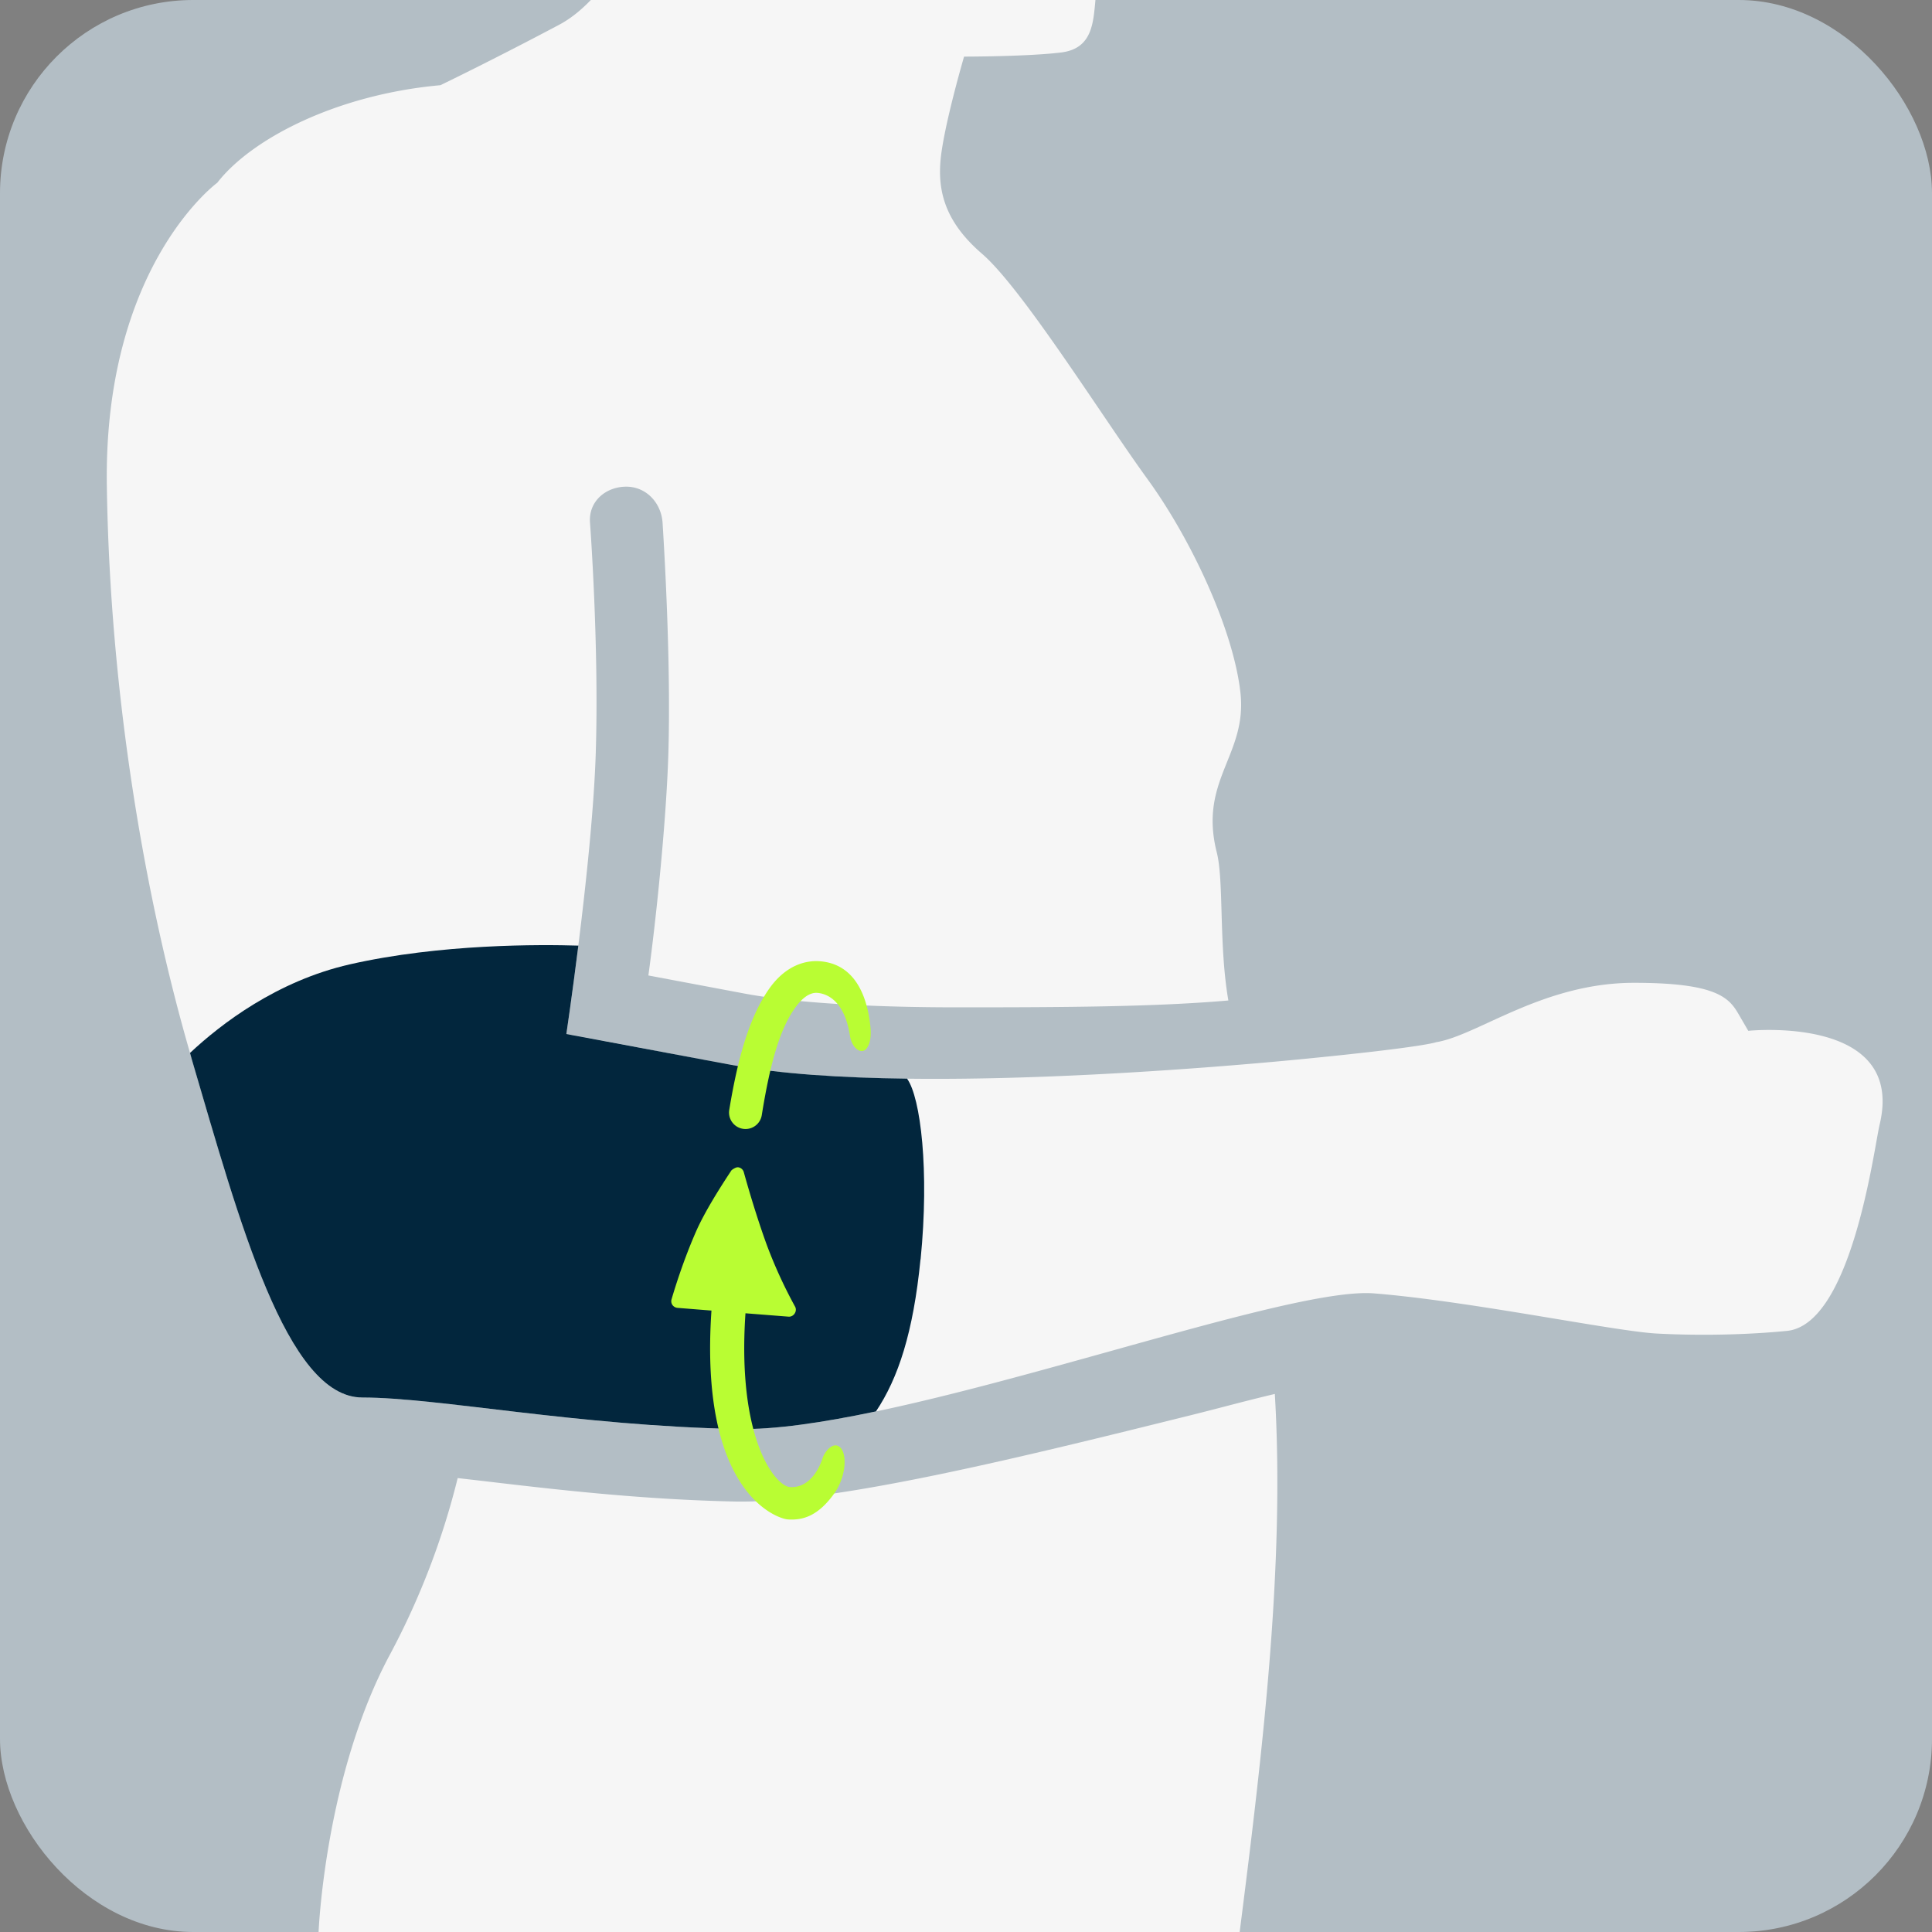 <svg xmlns="http://www.w3.org/2000/svg" width="200" height="200" viewBox="0 0 200 200"><rect x="0" y="0" width="200" height="200" fill="#808080" stroke="none"/><defs><clipPath id="a"><path fill="none" d="M0 0h200v200H0z"/></clipPath></defs><g clip-path="url(#a)"><rect width="200" height="200" fill="#b3bec5" rx="20" ry="20"/><path fill="#f6f6f6" d="M123.12 146.54c-16.84 4.18-35.92 8.9-46.22 8.9h-.67c-9.88-.2-18.95-1.27-26.24-2.13l-2.61-.3a78.78 78.78 0 0 1-6.95 18.15c-6.8 12.58-7.45 28.84-7.45 28.84h95.35c2.38-18.7 4.69-38.03 3.64-55.7-3.6.86-5.31 1.36-8.85 2.24m19.11-12.65c-9.9-.79-49.2 14.37-65.85 14.04-16.66-.32-31.03-3.26-38.87-3.26s-12.73-18.3-17.63-34.95c-4.9-16.66-8.5-37.89-8.82-59.4-.35-22.8 11.43-31.4 11.43-31.4 3.56-4.59 12.41-9.14 23.1-10.1 0 0 5.4-2.6 12.3-6.26 1.2-.64 2.28-1.53 3.27-2.56h52.24c-.23 2.43-.35 5.03-3.54 5.43-3.45.43-10.06.43-10.06.43s-1.73 5.9-2.3 9.64c-.58 3.73 0 7.19 4.17 10.78 4.17 3.6 12.5 16.96 17.1 23.29 4.6 6.33 8.92 15.67 9.64 22.14.72 6.47-4.35 9.03-2.45 16.53.75 2.96.2 9.56 1.2 15.33-7.62.66-16.87.71-28.02.71-9.45 0-17.07-.5-22.03-1.42l-9.99-1.88c.83-6.03 1.87-16.2 2.07-23.05.26-8.92-.35-19.83-.6-23.8-.13-2.06-1.68-3.75-3.76-3.75s-3.94 1.49-3.75 3.76c0 0 .93 12.47.6 23.57-.32 11.1-3.05 29.32-3.05 29.32l17.1 3.21c17.1 3.2 51 .2 59.55-.65 12.2-1.2 13.38-1.7 13.38-1.7 4.32-.7 11.04-6.15 20.5-6.15 8.5 0 9.83 1.53 10.82 3.25l1 1.72s16.32-1.7 13.6 9.7c-.57 2.34-2.87 20.78-9.65 21.37-.14 0-5.85.66-13.38.27-4.35-.22-19.4-3.37-29.32-4.16"/><path fill="#02263d" d="M95.3 130.37c.92-9.22 0-16.75-1.39-18.69v-.02c-6.8-.08-13.2-.49-18.18-1.42l-17.1-3.2s.58-3.89 1.24-9.15c-3.88-.12-14.26-.2-23.66 1.94-7.55 1.72-13.34 6.17-16.54 9.17l.2.72c4.9 16.66 9.8 34.95 17.64 34.95s22.21 2.94 38.87 3.26c3.8.08 8.77-.66 14.3-1.82 2.3-3.44 3.86-8.16 4.61-15.74"/><path fill="#b9fd33" d="M75.49 114.91a1.7 1.7 0 1 0 3.37.52c.92-5.74 1.96-8.99 3.42-11.06.72-1.02 1.5-1.63 2.29-1.59.83.05 2.83.59 3.42 4.47.1.6.38 1.12.75 1.39.2.14.4.19.6.15.15-.03.3-.14.42-.32.19-.27.48-.9.34-2.23-.31-2.95-1.5-6.51-5.34-6.74-1.12-.06-3.28.22-5.14 2.86-1.98 2.83-3.21 6.93-4.13 12.55M81.78 153.94c1.49.1 2.72-1.04 3.37-2.98.07-.22.18-.44.33-.64.29-.42.75-.8 1.19-.67.29.1.5.35.63.74.36 1.1-.03 2.91-.88 4.13-1.69 2.4-3.28 2.88-4.87 2.77-.95-.06-9.2-2.54-7.9-21.62l-3.5-.28a.72.72 0 0 1-.54-.3.68.68 0 0 1-.09-.59c.41-1.4 1.29-4.18 2.54-7.03.9-2.04 2.5-4.57 3.67-6.33 0 0 .43-.35.7-.3a.7.7 0 0 1 .57.51c.54 1.95 1.4 4.83 2.35 7.45a48.85 48.85 0 0 0 2.96 6.47c.25.47-.15 1.07-.68 1.03l-4.46-.35c-.89 13.12 3.13 17.89 4.6 17.99"/></g></svg>